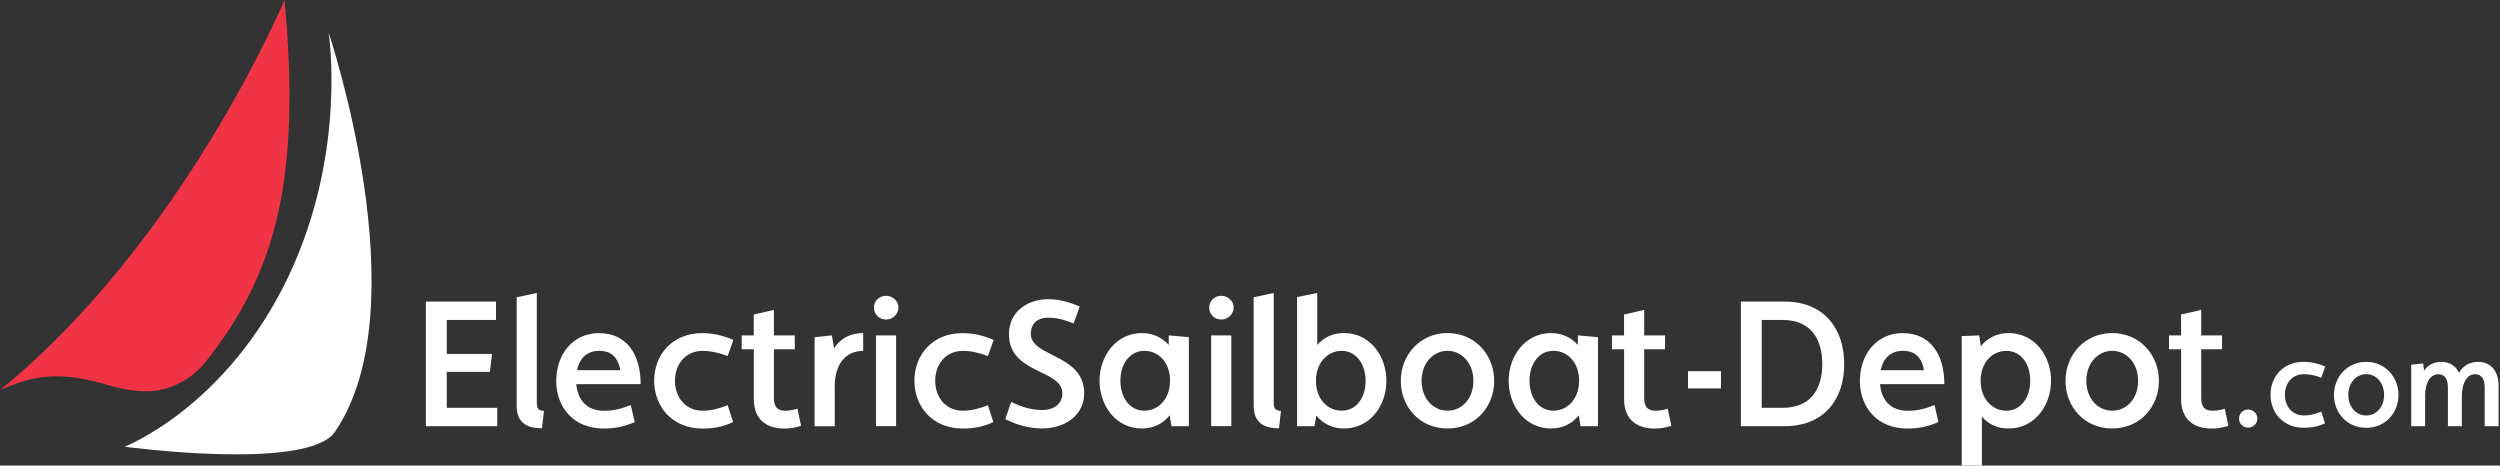<svg width="145" height="27" viewBox="0 0 145 27" fill="none" xmlns="http://www.w3.org/2000/svg">
<rect x="0" y="0" width="145" height="27" fill="#333333" stroke="none"/>
<path d="M24.701 17.492H28.767V18.557H25.912V20.529H28.537L28.414 21.57H25.912V23.653H28.84V24.718H24.701V17.492Z" fill="white"/>
<path d="M29.967 17.242L31.135 16.992V23.372C31.135 23.695 31.25 23.83 31.55 23.83L31.435 24.84C30.547 24.84 29.967 24.518 29.967 23.515V17.242Z" fill="white"/>
<path d="M36.815 24.479C36.219 24.74 35.67 24.855 35.013 24.855C33.252 24.855 32.261 23.606 32.261 22.092C32.261 20.589 33.199 19.321 34.74 19.321C36.358 19.321 37.157 20.57 37.157 22.28H33.425C33.498 23.126 33.967 23.825 35.039 23.825C35.601 23.825 36.073 23.702 36.585 23.491L36.815 24.479ZM35.981 21.473C35.816 20.566 35.305 20.347 34.74 20.347C34.186 20.347 33.644 20.639 33.468 21.473H35.981Z" fill="white"/>
<path d="M42.519 24.479C41.916 24.771 41.331 24.855 40.736 24.855C38.995 24.855 37.941 23.583 37.941 22.084C37.941 20.581 38.983 19.321 40.736 19.321C41.35 19.321 41.935 19.455 42.538 19.717L42.204 20.654C41.723 20.466 41.243 20.351 40.755 20.351C39.732 20.351 39.148 21.154 39.148 22.08C39.148 23.018 39.732 23.821 40.755 23.821C41.247 23.821 41.716 23.698 42.204 23.499L42.519 24.479Z" fill="white"/>
<path d="M43.718 20.256H43.019V19.452H43.718V18.242L44.886 17.973V19.452H46.097V20.256H44.886V23.061C44.886 23.573 45.063 23.822 45.544 23.822C45.774 23.822 46.013 23.78 46.255 23.707L46.462 24.699C46.139 24.802 45.817 24.856 45.494 24.856C44.441 24.856 43.722 24.314 43.722 23.157V20.256H43.718Z" fill="white"/>
<path d="M47.251 19.556L48.25 19.452L48.377 20.202C48.719 19.672 49.253 19.318 50.064 19.318V20.352C49 20.352 48.416 21.186 48.416 22.385V24.722H47.247V19.556H47.251Z" fill="white"/>
<path d="M51.39 17.157C51.755 17.157 52.109 17.438 52.109 17.834C52.109 18.23 51.774 18.533 51.39 18.533C50.983 18.533 50.69 18.23 50.69 17.834C50.69 17.438 51.013 17.157 51.39 17.157ZM50.806 19.452H51.974V24.717H50.806V19.452Z" fill="white"/>
<path d="M57.613 24.479C57.009 24.771 56.425 24.855 55.829 24.855C54.088 24.855 53.035 23.583 53.035 22.084C53.035 20.581 54.077 19.321 55.829 19.321C56.444 19.321 57.029 19.455 57.632 19.717L57.297 20.654C56.817 20.466 56.337 20.351 55.849 20.351C54.826 20.351 54.242 21.154 54.242 22.08C54.242 23.018 54.826 23.821 55.849 23.821C56.34 23.821 56.809 23.698 57.297 23.499L57.613 24.479Z" fill="white"/>
<path d="M58.646 23.311C59.242 23.603 59.826 23.78 60.448 23.78C61.167 23.78 61.617 23.396 61.617 22.819C61.617 21.39 58.519 21.724 58.519 19.368C58.519 18.096 59.584 17.354 60.791 17.354C61.436 17.354 62.001 17.512 62.624 17.781L62.27 18.761C61.759 18.553 61.302 18.426 60.791 18.426C60.122 18.426 59.787 18.811 59.787 19.364C59.787 20.729 62.885 20.521 62.885 22.816C62.885 24.045 61.813 24.849 60.445 24.849C59.714 24.849 59.026 24.672 58.308 24.307L58.646 23.311Z" fill="white"/>
<path d="M67.84 24.091C67.463 24.56 66.921 24.852 66.233 24.852C64.711 24.852 63.773 23.519 63.773 22.081C63.773 20.621 64.754 19.318 66.233 19.318C66.879 19.318 67.402 19.579 67.786 20.006V19.452L68.954 19.556V24.718H67.944L67.84 24.091ZM67.863 22.07C67.863 21.036 67.206 20.348 66.372 20.348C65.526 20.348 64.984 21.109 64.984 22.077C64.984 23.004 65.484 23.819 66.372 23.819C67.152 23.822 67.863 23.173 67.863 22.07Z" fill="white"/>
<path d="M70.833 17.157C71.198 17.157 71.552 17.438 71.552 17.834C71.552 18.23 71.218 18.533 70.833 18.533C70.426 18.533 70.134 18.23 70.134 17.834C70.134 17.438 70.457 17.157 70.833 17.157ZM70.249 19.452H71.418V24.717H70.249V19.452Z" fill="white"/>
<path d="M72.709 17.242L73.877 16.992V23.372C73.877 23.695 73.993 23.83 74.296 23.83L74.181 24.84C73.293 24.84 72.713 24.518 72.713 23.515V17.242H72.709Z" fill="white"/>
<path d="M75.231 17.23L76.399 16.992V20.005C76.775 19.579 77.294 19.317 77.952 19.317C79.462 19.317 80.411 20.651 80.411 22.089C80.411 23.549 79.443 24.852 77.952 24.852C77.264 24.852 76.722 24.56 76.345 24.102L76.241 24.718H75.231V17.23ZM79.205 22.089C79.205 21.151 78.682 20.348 77.817 20.348C77.037 20.348 76.326 20.993 76.326 22.089C76.326 23.13 76.983 23.818 77.817 23.818C78.682 23.822 79.205 23.049 79.205 22.089Z" fill="white"/>
<path d="M81.245 22.089C81.245 20.598 82.352 19.318 83.955 19.318C85.561 19.318 86.664 20.598 86.664 22.089C86.664 23.58 85.581 24.852 83.955 24.852C82.329 24.852 81.245 23.58 81.245 22.089ZM85.457 22.089C85.457 21.055 84.781 20.348 83.955 20.348C83.132 20.348 82.452 21.055 82.452 22.089C82.452 23.111 83.121 23.819 83.955 23.819C84.8 23.822 85.457 23.111 85.457 22.089Z" fill="white"/>
<path d="M91.569 24.091C91.193 24.56 90.651 24.852 89.963 24.852C88.441 24.852 87.503 23.519 87.503 22.081C87.503 20.621 88.483 19.318 89.963 19.318C90.608 19.318 91.131 19.579 91.516 20.006V19.452L92.684 19.556V24.718H91.673L91.569 24.091ZM91.588 22.07C91.588 21.036 90.931 20.348 90.097 20.348C89.252 20.348 88.71 21.109 88.71 22.077C88.71 23.004 89.209 23.819 90.097 23.819C90.881 23.822 91.588 23.173 91.588 22.07Z" fill="white"/>
<path d="M94.194 20.256H93.494V19.452H94.194V18.242L95.362 17.973V19.452H96.573V20.256H95.362V23.061C95.362 23.573 95.539 23.822 96.019 23.822C96.25 23.822 96.488 23.78 96.73 23.707L96.938 24.699C96.615 24.802 96.292 24.856 95.969 24.856C94.916 24.856 94.198 24.314 94.198 23.157V20.256H94.194Z" fill="white"/>
<path d="M97.903 21.528H99.817V22.527H97.903V21.528Z" fill="white"/>
<path d="M100.97 17.492H103.503C105.87 17.492 106.965 19.149 106.965 21.12C106.965 23.081 105.87 24.718 103.503 24.718H100.97V17.492ZM103.391 23.653C105.132 23.653 105.693 22.423 105.693 21.12C105.693 19.794 105.132 18.557 103.391 18.557H102.18V23.653H103.391Z" fill="white"/>
<path d="M112.427 24.479C111.832 24.74 111.282 24.855 110.625 24.855C108.865 24.855 107.873 23.606 107.873 22.092C107.873 20.589 108.811 19.321 110.356 19.321C111.97 19.321 112.773 20.57 112.773 22.28H109.041C109.114 23.126 109.583 23.825 110.656 23.825C111.217 23.825 111.69 23.702 112.201 23.491L112.427 24.479ZM111.593 21.473C111.428 20.566 110.917 20.347 110.352 20.347C109.799 20.347 109.257 20.639 109.08 21.473H111.593Z" fill="white"/>
<path d="M113.784 19.495L114.795 19.452L114.887 20.079C115.264 19.61 115.817 19.318 116.501 19.318C117.993 19.318 118.961 20.621 118.961 22.081C118.961 23.519 118.012 24.852 116.501 24.852C115.844 24.852 115.325 24.603 114.949 24.164V27.001H113.78V19.495H113.784ZM117.754 22.081C117.754 21.12 117.232 20.352 116.367 20.352C115.533 20.352 114.876 21.04 114.876 22.081C114.876 23.177 115.587 23.822 116.367 23.822C117.235 23.822 117.754 23.019 117.754 22.081Z" fill="white"/>
<path d="M119.799 22.089C119.799 20.598 120.906 19.318 122.508 19.318C124.115 19.318 125.218 20.598 125.218 22.089C125.218 23.58 124.134 24.852 122.508 24.852C120.883 24.852 119.799 23.58 119.799 22.089ZM124.011 22.089C124.011 21.055 123.335 20.348 122.508 20.348C121.686 20.348 121.006 21.055 121.006 22.089C121.006 23.111 121.674 23.819 122.508 23.819C123.354 23.822 124.011 23.111 124.011 22.089Z" fill="white"/>
<path d="M126.501 20.256H125.802V19.452H126.501V18.242L127.67 17.973V19.452H128.88V20.256H127.67V23.061C127.67 23.573 127.846 23.822 128.327 23.822C128.557 23.822 128.796 23.78 129.038 23.707L129.245 24.699C128.923 24.802 128.6 24.856 128.277 24.856C127.224 24.856 126.505 24.314 126.505 23.157V20.256H126.501Z" fill="white"/>
<path d="M130.391 23.752C130.687 23.752 130.925 23.983 130.925 24.279C130.925 24.567 130.687 24.805 130.391 24.805C130.095 24.805 129.864 24.567 129.864 24.279C129.864 23.983 130.095 23.752 130.391 23.752Z" fill="white"/>
<path d="M134.85 24.552C134.431 24.752 134.027 24.81 133.62 24.81C132.417 24.81 131.69 23.93 131.69 22.896C131.69 21.862 132.409 20.986 133.62 20.986C134.043 20.986 134.446 21.078 134.865 21.259L134.634 21.908C134.304 21.778 133.973 21.701 133.631 21.701C132.924 21.701 132.524 22.254 132.524 22.896C132.524 23.546 132.928 24.099 133.631 24.099C133.97 24.099 134.292 24.011 134.634 23.876L134.85 24.552Z" fill="white"/>
<path d="M135.368 22.903C135.368 21.873 136.133 20.989 137.24 20.989C138.347 20.989 139.112 21.877 139.112 22.903C139.112 23.933 138.362 24.813 137.24 24.813C136.118 24.813 135.368 23.933 135.368 22.903ZM138.278 22.903C138.278 22.192 137.809 21.7 137.24 21.7C136.671 21.7 136.202 22.192 136.202 22.903C136.202 23.61 136.663 24.098 137.24 24.098C137.824 24.098 138.278 23.606 138.278 22.903Z" fill="white"/>
<path d="M139.85 21.154L140.541 21.081L140.599 21.492C140.845 21.146 141.191 20.989 141.598 20.989C142.075 20.989 142.432 21.219 142.621 21.615C142.874 21.185 143.27 20.989 143.731 20.989C144.458 20.989 144.919 21.515 144.919 22.372V24.721H144.112V22.48C144.112 22.026 143.954 21.704 143.559 21.704C143.132 21.704 142.786 22.13 142.786 23.014V24.721H141.979V22.48C141.979 22.026 141.821 21.704 141.425 21.704C141.006 21.704 140.657 22.123 140.657 22.964V24.721H139.85V21.154Z" fill="white"/>
<path d="M19.059 1.892C19.059 1.892 24.413 17.761 19.425 25.048C17.853 27.346 7.226 25.909 7.226 25.909C7.226 25.909 13.152 23.626 16.765 15.959C20.151 8.767 19.059 1.892 19.059 1.892Z" fill="white"/>
<path d="M6.357 22.361C7.068 22.572 7.714 22.669 8.298 22.692C9.701 22.745 11.042 22.092 11.922 20.993C16.112 15.746 17.438 10.17 16.504 0C16.504 0 10.646 13.967 0 22.626C2.091 21.7 3.559 21.523 6.357 22.361Z" fill="#F03445"/>
</svg>
